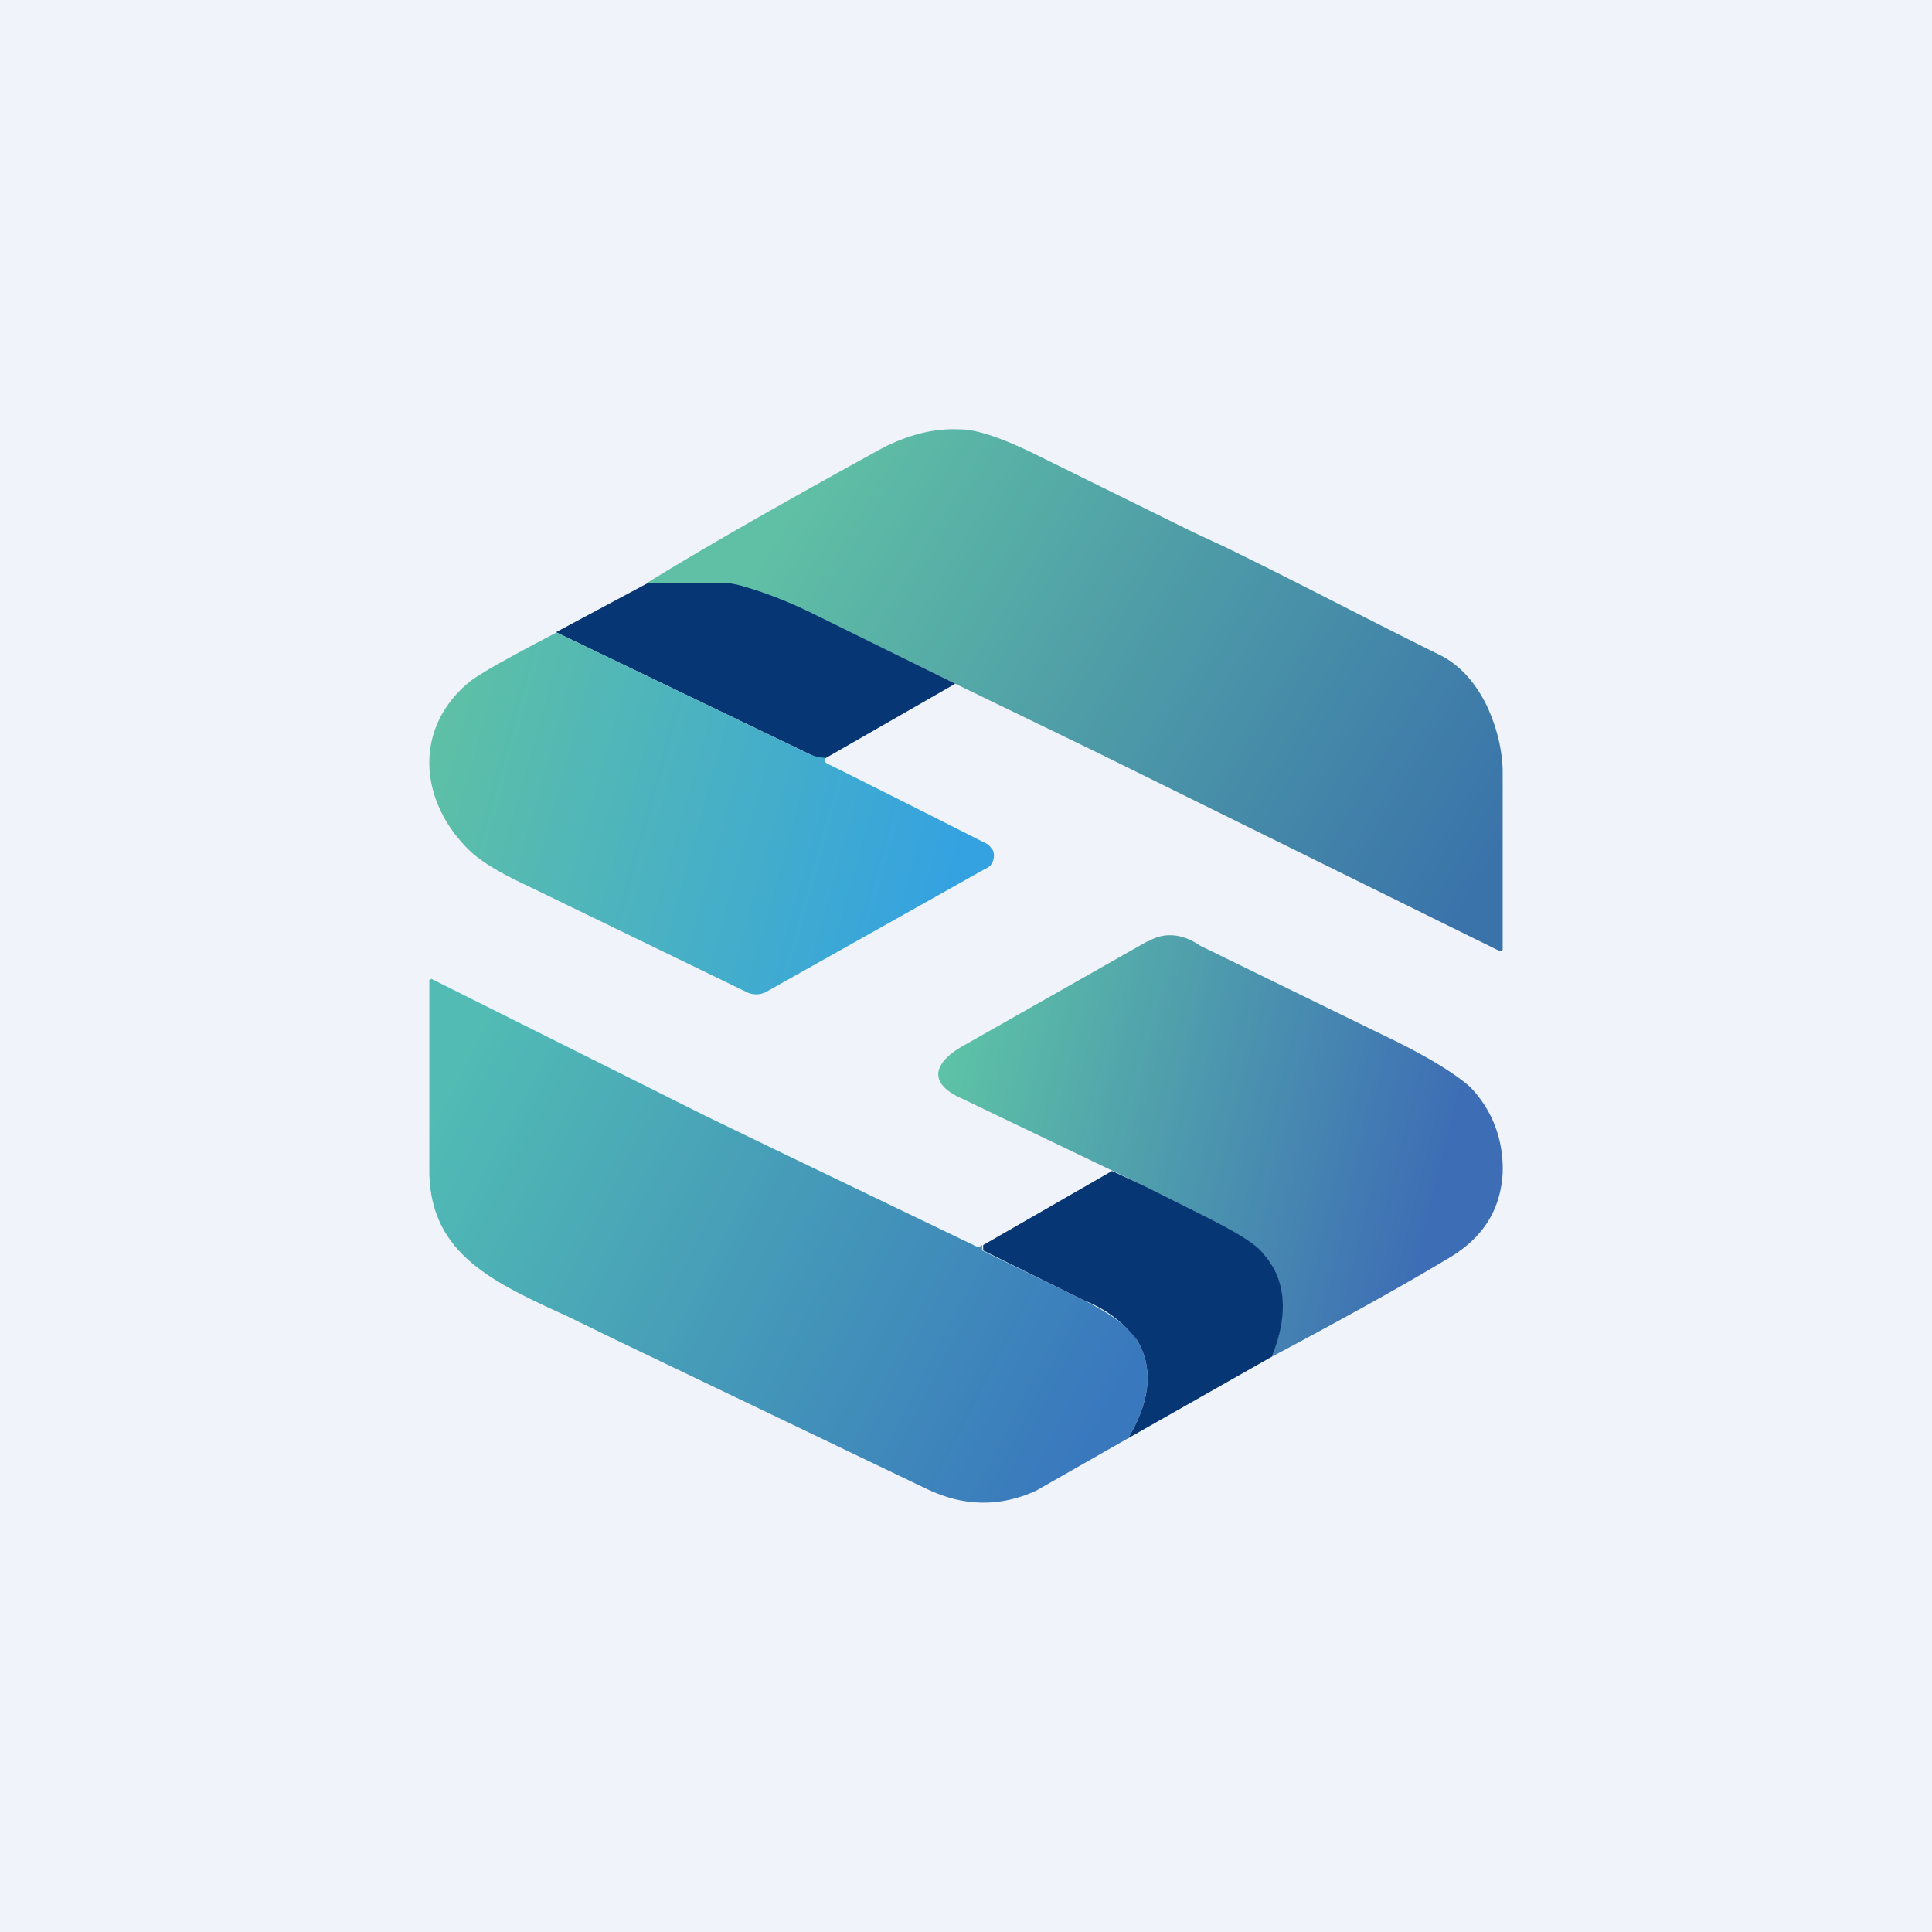 <!-- by TradingView --><svg width="18" height="18" viewBox="0 0 18 18" xmlns="http://www.w3.org/2000/svg"><path fill="#F0F3FA" d="M0 0h18v18H0z"/><path d="M8.94 4c.16 0 .39.08.68.22l1.5.74.28.13c.66.32 1.38.7 2.03 1.02.17.09.31.24.42.46.05.11.14.32.15.6v1.68l-.01.01h-.02L10.2 7l-1.3-.63-1.31-.64a4.16 4.16 0 0 0-.82-.3h-.74c.55-.34 1.29-.76 2.2-1.26.24-.12.47-.18.7-.17Z" fill="url(#a)"/><path d="m8.9 6.37-1.22.7a.4.4 0 0 1-.13-.04L5.18 5.89l.86-.46h.74l.1.02c.22.06.46.15.72.28l1.3.64Z" fill="#063673"/><path d="m5.18 5.89 2.37 1.14a.4.4 0 0 0 .14.03c-.02.03 0 .05.05.07a260.77 260.77 0 0 1 1.47.74l.04.05a.14.14 0 0 1-.02.14.16.16 0 0 1-.06.04L7.14 9.24a.2.2 0 0 1-.19 0l-2-.97c-.19-.09-.44-.21-.59-.36-.46-.46-.51-1.14.03-1.57.11-.08.38-.23.8-.45Z" fill="url(#b)"/><path d="M10.7 8.77c.15-.09.32-.07.48.04l1.72.84c.42.2.68.37.8.48.21.22.31.5.3.8-.02.34-.18.6-.5.79-.5.3-1.05.6-1.65.92.15-.4.13-.73-.08-.96a1.9 1.9 0 0 0-.56-.34l-.52-.27-.07-.04-.25-.12-1.46-.7c-.3-.16-.15-.35.07-.47l1.71-.97Z" fill="url(#c)"/><path d="m4.02 9.12 2.56 1.28.62.3 1.87.9c.03.02.06.02.08 0v.05l.02.01.94.46c.24.12.4.24.48.36.16.26.13.57-.08.92l-.86.49c-.33.15-.67.15-1.02-.02l-2.92-1.4-.41-.2c-.7-.32-1.28-.58-1.3-1.33V9.13l.02-.01Z" fill="url(#d)"/><path d="m10.62 11.03.6.3c.3.15.48.26.55.35.21.23.24.56.08.96l-1.34.76c.21-.35.24-.66.08-.92a1.13 1.13 0 0 0-.48-.36 357.22 357.22 0 0 1-.95-.47v-.05l1.2-.69.26.12Z" fill="#063673"/><defs><linearGradient id="a" x1="7.32" y1="4.74" x2="13.62" y2="8.51" gradientUnits="userSpaceOnUse"><stop stop-color="#60C0A5"/><stop offset="1" stop-color="#3A73AA"/></linearGradient><linearGradient id="b" x1="4" y1="6.95" x2="8.87" y2="8.31" gradientUnits="userSpaceOnUse"><stop stop-color="#5EC0A5"/><stop offset="1" stop-color="#34A2E1"/></linearGradient><linearGradient id="c" x1="8.74" y1="10.06" x2="13.41" y2="11.2" gradientUnits="userSpaceOnUse"><stop stop-color="#5DC3A6"/><stop offset="1" stop-color="#3D6DB5"/></linearGradient><linearGradient id="d" x1="4.07" y1="10.34" x2="10.15" y2="13.49" gradientUnits="userSpaceOnUse"><stop stop-color="#51BBB4"/><stop offset="1" stop-color="#3978BD"/></linearGradient></defs></svg>